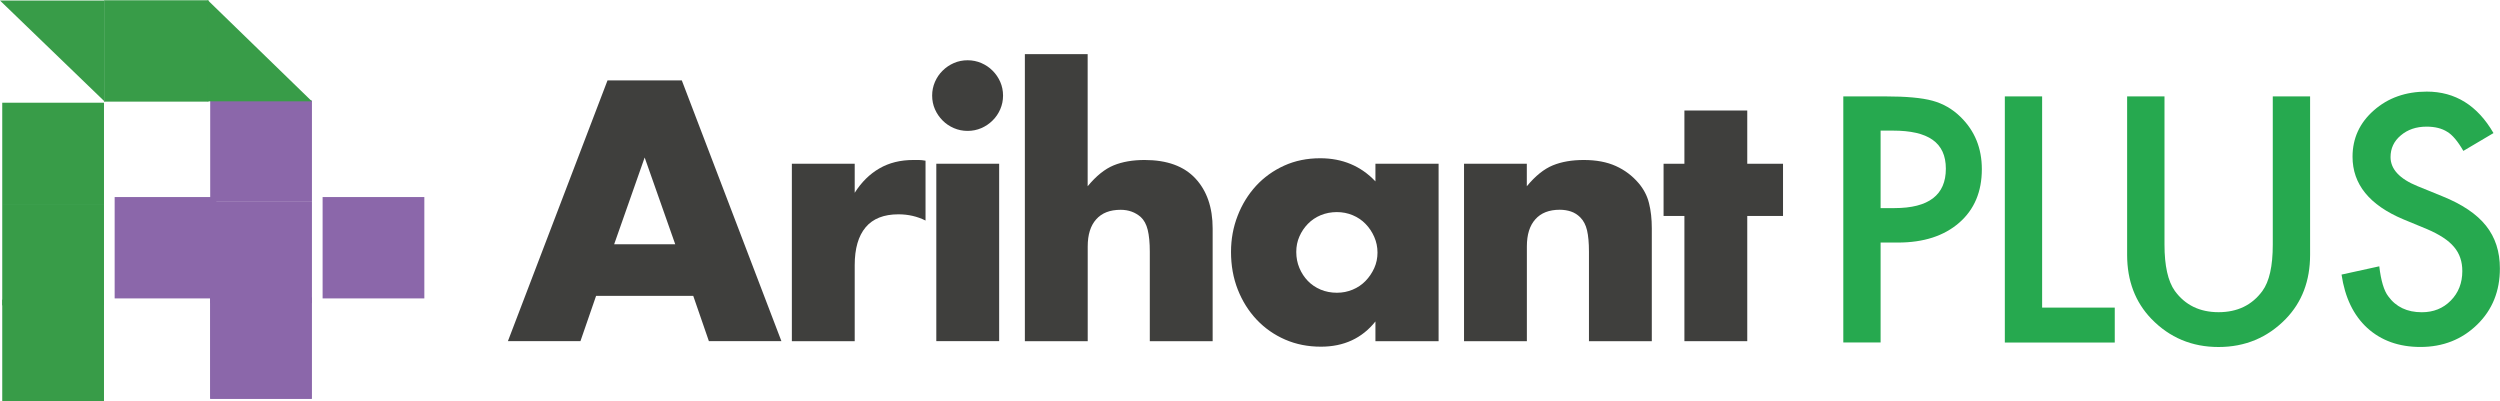 <svg width="187" height="30" viewBox="0 0 187 30" fill="none" xmlns="http://www.w3.org/2000/svg">
<g id="Asset 1 1" clip-path="url(#clip0_1_1749)">
<g id="Layer 1">
<g id="Group">
<g id="Group_2">
<path id="Vector" d="M7.778 22.414H0.168V29.996H7.778V22.414Z" fill="#389C48"/>
<path id="Vector_2" d="M23.333 22.247H15.723V29.829H23.333V22.247Z" fill="#8B67AA"/>
<path id="Vector_3" d="M7.778 15.261H0.168V22.842H7.778V15.261Z" fill="#389C48"/>
<path id="Vector_4" d="M16.186 14.739H8.576V22.321H16.186V14.739Z" fill="#8B67AA"/>
<path id="Vector_5" d="M23.333 15.094H15.723V22.675H23.333V15.094Z" fill="#8B67AA"/>
<path id="Vector_6" d="M31.741 14.739H24.131V22.321H31.741V14.739Z" fill="#8B67AA"/>
<path id="Vector_7" d="M7.778 7.683H0.168V15.265H7.778V7.683Z" fill="#389C48"/>
<path id="Vector_8" d="M23.333 7.516H15.723V15.098H23.333V7.516Z" fill="#8B67AA"/>
<path id="Vector_9" d="M7.806 7.626V0.041H0L7.86 7.626" fill="#389C48"/>
<path id="Vector_10" d="M15.596 0.02H7.79V7.602H15.596V0.02Z" fill="#389C48"/>
<path id="Vector_11" d="M15.527 0V7.582H23.333L15.527 0Z" fill="#389C48"/>
<path id="Vector_12" d="M15.723 22.247V29.829H23.333L15.723 22.247Z" fill="#8B67AA"/>
</g>
<g id="Group_3">
<g id="Group_4">
<path id="Vector_13" d="M51.858 22.129H44.588L43.418 25.516H37.992L45.443 6.012H50.999L58.449 25.516H53.024L51.854 22.129H51.858ZM50.508 18.273L48.221 11.78L45.938 18.273H50.508Z" fill="#3F3F3D"/>
<path id="Vector_14" d="M59.231 12.249H63.932V14.421C64.435 13.626 65.049 13.019 65.777 12.599C66.505 12.175 67.352 11.967 68.322 11.967H68.723C68.87 11.967 69.038 11.984 69.23 12.02V16.496C68.608 16.186 67.933 16.031 67.205 16.031C66.112 16.031 65.294 16.353 64.75 17.001C64.206 17.649 63.932 18.591 63.932 19.834V25.524H59.231V12.249Z" fill="#3F3F3D"/>
<path id="Vector_15" d="M69.725 7.149C69.725 6.787 69.795 6.448 69.934 6.126C70.073 5.808 70.261 5.527 70.507 5.287C70.748 5.046 71.03 4.855 71.349 4.716C71.668 4.577 72.012 4.508 72.376 4.508C72.74 4.508 73.08 4.577 73.403 4.716C73.722 4.855 74.005 5.042 74.246 5.287C74.487 5.527 74.68 5.808 74.819 6.126C74.958 6.444 75.028 6.787 75.028 7.149C75.028 7.512 74.958 7.851 74.819 8.173C74.68 8.491 74.492 8.772 74.246 9.012C74.005 9.253 73.722 9.444 73.403 9.583C73.084 9.721 72.74 9.791 72.376 9.791C72.012 9.791 71.673 9.721 71.349 9.583C71.03 9.444 70.748 9.257 70.507 9.012C70.265 8.768 70.073 8.491 69.934 8.173C69.795 7.855 69.725 7.512 69.725 7.149ZM74.737 12.245V25.516H70.036V12.249H74.737V12.245Z" fill="#3F3F3D"/>
<path id="Vector_16" d="M76.656 4.048H81.357V13.932C81.995 13.158 82.646 12.636 83.304 12.367C83.963 12.098 84.732 11.967 85.616 11.967C87.293 11.967 88.562 12.428 89.421 13.353C90.276 14.274 90.706 15.522 90.706 17.091V25.524H86.005V18.823C86.005 18.151 85.951 17.609 85.849 17.193C85.747 16.777 85.571 16.459 85.33 16.235C84.912 15.872 84.413 15.693 83.824 15.693C83.026 15.693 82.416 15.929 81.995 16.406C81.57 16.879 81.361 17.556 81.361 18.436V25.524H76.66V4.048H76.656Z" fill="#3F3F3D"/>
<path id="Vector_17" d="M102.882 12.249H107.607V25.52H102.882V24.045C101.879 25.304 100.517 25.932 98.806 25.932C97.837 25.932 96.945 25.757 96.131 25.402C95.317 25.048 94.609 24.554 94.003 23.915C93.398 23.274 92.927 22.524 92.588 21.665C92.248 20.8 92.08 19.863 92.08 18.844C92.08 17.894 92.244 16.993 92.575 16.141C92.903 15.29 93.365 14.544 93.95 13.904C94.539 13.264 95.239 12.762 96.053 12.391C96.867 12.021 97.767 11.837 98.753 11.837C100.414 11.837 101.793 12.416 102.882 13.569V12.249ZM96.961 18.844C96.961 19.276 97.039 19.675 97.195 20.046C97.35 20.417 97.563 20.739 97.829 21.016C98.099 21.294 98.418 21.51 98.79 21.665C99.162 21.819 99.563 21.897 99.997 21.897C100.431 21.897 100.807 21.819 101.18 21.665C101.552 21.51 101.871 21.294 102.141 21.016C102.411 20.739 102.624 20.421 102.792 20.058C102.955 19.696 103.037 19.308 103.037 18.893C103.037 18.477 102.955 18.086 102.792 17.715C102.628 17.344 102.411 17.022 102.141 16.745C101.871 16.468 101.552 16.251 101.18 16.096C100.807 15.942 100.414 15.864 99.997 15.864C99.58 15.864 99.162 15.942 98.79 16.096C98.418 16.251 98.099 16.468 97.829 16.745C97.559 17.022 97.35 17.336 97.195 17.69C97.039 18.045 96.961 18.428 96.961 18.84V18.844Z" fill="#3F3F3D"/>
<path id="Vector_18" d="M109.505 12.249H114.206V13.932C114.845 13.158 115.495 12.636 116.154 12.367C116.813 12.098 117.582 11.967 118.465 11.967C119.402 11.967 120.2 12.118 120.867 12.42C121.534 12.722 122.099 13.149 122.569 13.7C122.95 14.148 123.211 14.649 123.346 15.2C123.486 15.754 123.555 16.382 123.555 17.087V25.52H118.854V18.819C118.854 18.163 118.805 17.633 118.711 17.23C118.617 16.826 118.445 16.5 118.204 16.259C117.995 16.052 117.762 15.905 117.504 15.819C117.246 15.734 116.968 15.689 116.673 15.689C115.876 15.689 115.266 15.925 114.845 16.402C114.419 16.875 114.21 17.552 114.21 18.432V25.52H109.509V12.249H109.505Z" fill="#3F3F3D"/>
<path id="Vector_19" d="M130.695 16.154V25.52H125.994V16.154H124.435V12.249H125.994V8.266H130.695V12.249H133.37V16.154H130.695Z" fill="#3F3F3D"/>
</g>
<g id="Group_5">
<path id="Vector_20" d="M140.669 18.143V25.618H137.879V7.211H141.038C142.584 7.211 143.754 7.317 144.544 7.533C145.342 7.749 146.045 8.152 146.651 8.747C147.711 9.783 148.242 11.083 148.242 12.656C148.242 14.34 147.678 15.677 146.545 16.663C145.411 17.649 143.885 18.143 141.962 18.143H140.669ZM140.669 15.566H141.709C144.27 15.566 145.55 14.584 145.55 12.62C145.55 10.655 144.229 9.77 141.59 9.77H140.669V15.566Z" fill="#26A94F"/>
<path id="Vector_21" d="M152.751 7.211V23.009H158.184V25.622H149.961V7.211H152.751Z" fill="#26A94F"/>
<path id="Vector_22" d="M161.904 7.211V18.297C161.904 19.879 162.161 21.037 162.681 21.766C163.454 22.822 164.542 23.352 165.95 23.352C167.357 23.352 168.454 22.822 169.227 21.766C169.747 21.057 170.004 19.904 170.004 18.297V7.211H172.795V19.064C172.795 21.004 172.189 22.602 170.974 23.857C169.612 25.255 167.934 25.956 165.946 25.956C163.957 25.956 162.288 25.255 160.93 23.857C159.719 22.602 159.109 21.004 159.109 19.064V7.211H161.899H161.904Z" fill="#26A94F"/>
<path id="Vector_23" d="M186.521 9.95L184.259 11.287C183.837 10.557 183.432 10.08 183.048 9.856C182.651 9.603 182.135 9.473 181.505 9.473C180.732 9.473 180.09 9.693 179.578 10.129C179.067 10.557 178.813 11.099 178.813 11.751C178.813 12.648 179.484 13.374 180.822 13.92L182.663 14.67C184.165 15.273 185.261 16.011 185.953 16.883C186.648 17.756 186.992 18.819 186.992 20.083C186.992 21.774 186.427 23.177 185.294 24.281C184.152 25.394 182.737 25.953 181.047 25.953C179.443 25.953 178.118 25.48 177.074 24.534C176.043 23.588 175.401 22.256 175.147 20.539L177.97 19.92C178.097 21 178.322 21.75 178.641 22.162C179.214 22.956 180.053 23.356 181.153 23.356C182.021 23.356 182.745 23.067 183.318 22.484C183.891 21.905 184.181 21.167 184.181 20.279C184.181 19.92 184.132 19.594 184.03 19.296C183.931 18.999 183.776 18.726 183.563 18.473C183.351 18.22 183.081 17.988 182.745 17.768C182.41 17.548 182.013 17.34 181.546 17.14L179.762 16.402C177.234 15.338 175.97 13.777 175.97 11.727C175.97 10.345 176.502 9.188 177.561 8.258C178.621 7.321 179.942 6.852 181.522 6.852C183.653 6.852 185.314 7.887 186.513 9.954L186.521 9.95Z" fill="#26A94F"/>
</g>
</g>
</g>
</g>
</g>
<defs>
<clipPath id="clip0_1_1749">
<rect width="187" height="30" fill="white"/>
</clipPath>
</defs>
</svg>
